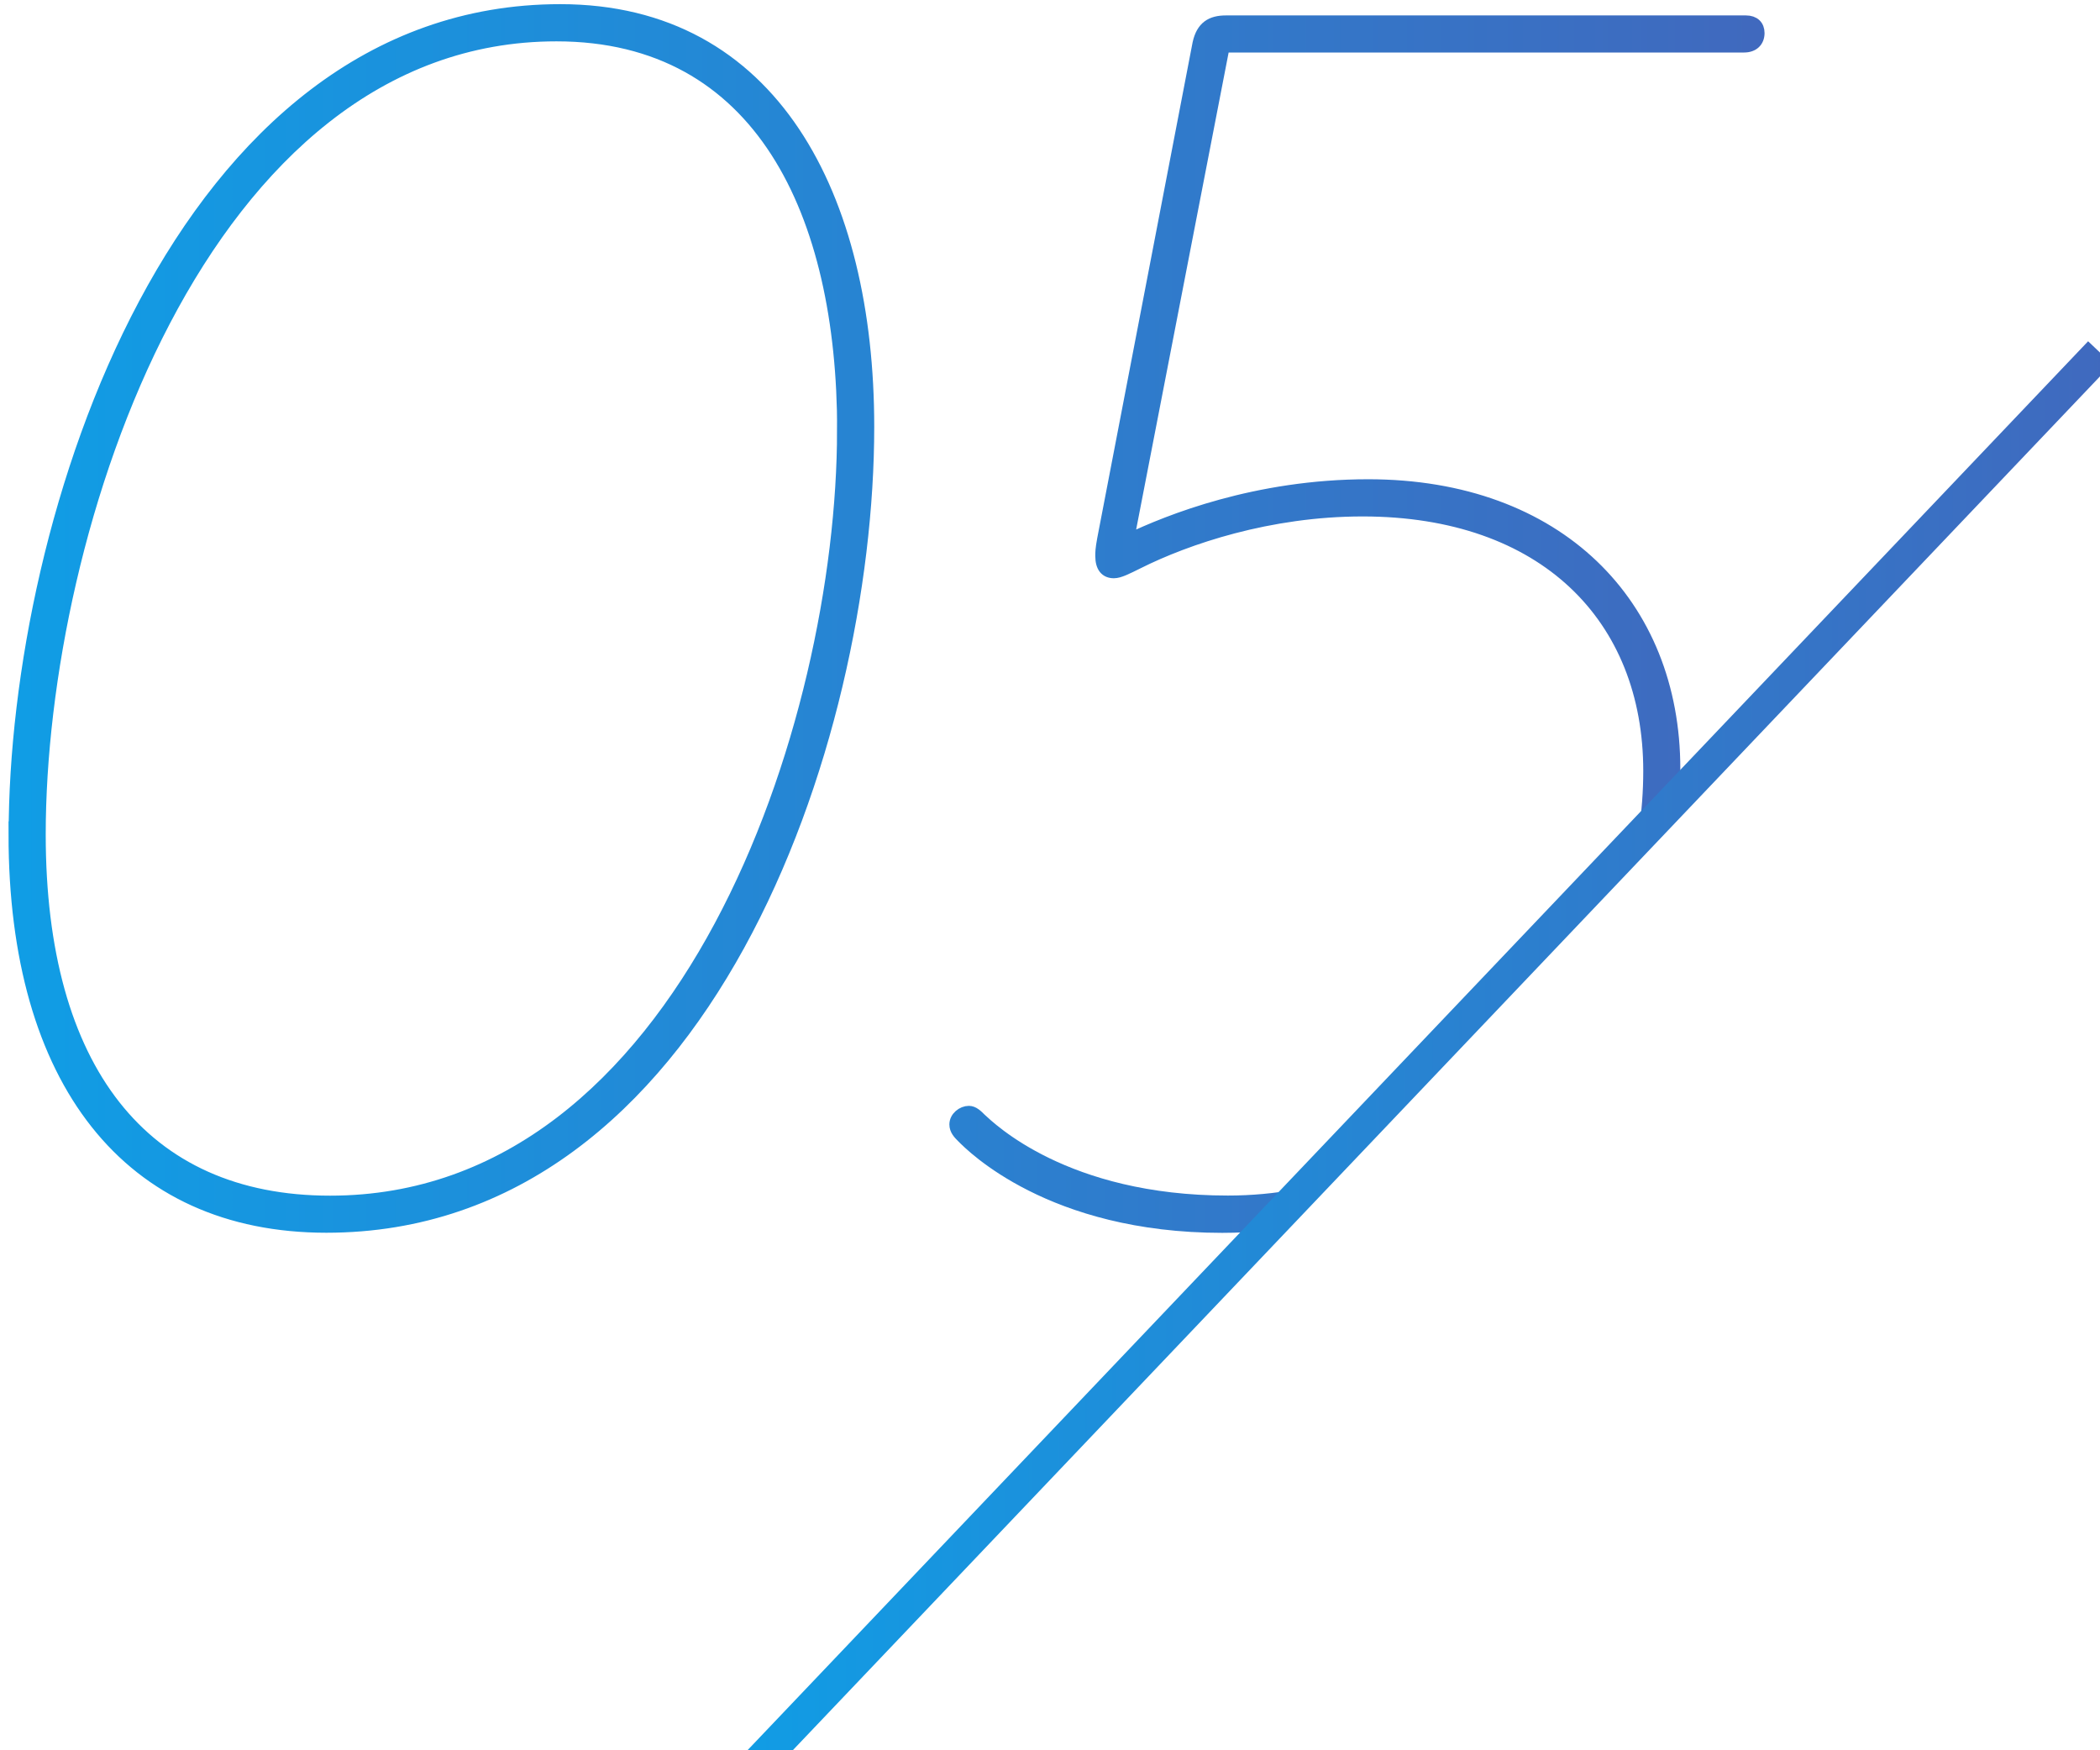 <?xml version="1.0" encoding="UTF-8"?><svg id="_レイヤー_2" xmlns="http://www.w3.org/2000/svg" xmlns:xlink="http://www.w3.org/1999/xlink" viewBox="0 0 192 160"><defs><style>.cls-1{clip-path:url(#clippath);}.cls-2,.cls-3,.cls-4,.cls-5{fill:none;}.cls-2,.cls-6,.cls-7,.cls-8,.cls-9{stroke-width:0px;}.cls-3{stroke:url(#blue-gradetion-5);}.cls-4{stroke:url(#blue-gradetion-6);}.cls-6{fill:url(#blue-gradetion);}.cls-7{fill:url(#blue-gradetion-2);}.cls-8{fill:url(#blue-gradetion-4);}.cls-9{fill:url(#blue-gradetion-3);}.cls-5{stroke:url(#blue-gradetion-7);stroke-miterlimit:10;stroke-width:3px;}</style><clipPath id="clippath"><rect class="cls-2" width="192" height="160"/></clipPath><linearGradient id="blue-gradetion" x1="1.29" y1="56.54" x2="79.43" y2="56.54" gradientUnits="userSpaceOnUse"><stop offset="0" stop-color="#109de5"/><stop offset="1" stop-color="#4069be"/></linearGradient><linearGradient id="blue-gradetion-2" x1="87.3" y1="57.05" x2="160.83" y2="57.05" xlink:href="#blue-gradetion"/><linearGradient id="blue-gradetion-3" x2="160.83" xlink:href="#blue-gradetion"/><linearGradient id="blue-gradetion-4" x2="160.83" xlink:href="#blue-gradetion"/><linearGradient id="blue-gradetion-5" x2="160.83" xlink:href="#blue-gradetion"/><linearGradient id="blue-gradetion-6" x2="160.83" xlink:href="#blue-gradetion"/><linearGradient id="blue-gradetion-7" x1="66.36" y1="97.68" x2="193.09" y2="97.68" xlink:href="#blue-gradetion"/></defs><g id="_レイヤー_1-2"><g id="accent_num5"><g class="cls-1"><g id="_01"><path class="cls-6" d="m1.29,76.29C1.29,47.39,16.33.88,51.22.88c19.49,0,28.21,17.1,28.21,38.13,0,28.9-15.05,73.18-49.59,73.18-18.12,0-28.56-13.34-28.56-35.91Zm75.75-36.93c0-19.83-7.52-36.08-26.16-36.08C18.39,3.27,3.68,48.42,3.68,76.29c0,21.37,9.4,33.51,26.5,33.51,32.49,0,46.85-43.6,46.85-70.45Z"/><path class="cls-7" d="m150.33,76.03c.27-1.82.41-3.68.41-5.55,0-14.02-9.58-23.77-26.16-23.77-8.55,0-16.07,2.56-20.52,4.79-1.03.51-1.71.86-2.22.86-.77,0-1.2-.51-1.2-1.54,0-.34,0-.6.17-1.54L109.53,3.96c.34-1.54,1.2-2.05,2.56-2.05h47.54c.77,0,1.2.43,1.2,1.11,0,.77-.51,1.28-1.37,1.28h-47.54l-8.72,44.97c3.59-1.71,11.63-4.96,21.89-4.96,17.44,0,28.04,10.94,28.04,25.99,0,.97-.03,1.93-.1,2.89m-37.14,38.8c-1.36.14-2.74.21-4.14.21-15.73,0-23-7.44-23.77-8.21-.34-.34-.68-.68-.68-1.2,0-.68.68-1.2,1.28-1.2.43,0,.77.34,1.11.68.85.77,7.69,7.52,22.57,7.52,2.21,0,4.37-.2,6.49-.6"/><path class="cls-9" d="m1.29,76.29C1.29,47.39,16.33.88,51.22.88c19.49,0,28.21,17.1,28.21,38.13,0,28.9-15.05,73.18-49.59,73.18-18.12,0-28.56-13.34-28.56-35.91Zm75.75-36.93c0-19.83-7.52-36.08-26.16-36.08C18.39,3.27,3.68,48.42,3.68,76.29c0,21.37,9.4,33.51,26.5,33.51,32.49,0,46.85-43.6,46.85-70.45Z"/><path class="cls-8" d="m150.33,76.03c.27-1.82.41-3.68.41-5.55,0-14.02-9.58-23.77-26.16-23.77-8.55,0-16.07,2.56-20.52,4.79-1.03.51-1.71.86-2.22.86-.77,0-1.2-.51-1.2-1.54,0-.34,0-.6.17-1.54L109.53,3.96c.34-1.54,1.2-2.05,2.56-2.05h47.54c.77,0,1.2.43,1.2,1.11,0,.77-.51,1.28-1.37,1.28h-47.54l-8.72,44.97c3.59-1.71,11.63-4.96,21.89-4.96,17.44,0,28.04,10.94,28.04,25.99,0,.97-.03,1.93-.1,2.89m-37.14,38.8c-1.36.14-2.74.21-4.14.21-15.73,0-23-7.44-23.77-8.21-.34-.34-.68-.68-.68-1.2,0-.68.68-1.2,1.28-1.2.43,0,.77.34,1.11.68.85.77,7.69,7.52,22.57,7.52,2.21,0,4.37-.2,6.49-.6"/><path class="cls-3" d="m1.29,76.29C1.29,47.39,16.33.88,51.22.88c19.49,0,28.21,17.1,28.21,38.13,0,28.9-15.05,73.18-49.59,73.18-18.12,0-28.56-13.34-28.56-35.91Zm75.75-36.93c0-19.83-7.52-36.08-26.16-36.08C18.39,3.27,3.68,48.42,3.68,76.29c0,21.37,9.4,33.51,26.5,33.51,32.49,0,46.85-43.6,46.85-70.45Z"/><path class="cls-4" d="m150.33,76.03c.27-1.82.41-3.68.41-5.55,0-14.02-9.58-23.77-26.16-23.77-8.55,0-16.07,2.56-20.52,4.79-1.03.51-1.71.86-2.22.86-.77,0-1.2-.51-1.2-1.54,0-.34,0-.6.17-1.54L109.53,3.96c.34-1.54,1.2-2.05,2.56-2.05h47.54c.77,0,1.2.43,1.2,1.11,0,.77-.51,1.28-1.37,1.28h-47.54l-8.72,44.97c3.59-1.71,11.63-4.96,21.89-4.96,17.44,0,28.04,10.94,28.04,25.99,0,.97-.03,1.93-.1,2.89m-37.14,38.8c-1.36.14-2.74.21-4.14.21-15.73,0-23-7.44-23.77-8.21-.34-.34-.68-.68-.68-1.2,0-.68.68-1.2,1.28-1.2.43,0,.77.34,1.11.68.85.77,7.69,7.52,22.57,7.52,2.21,0,4.37-.2,6.49-.6"/><line class="cls-5" x1="67.44" y1="163.12" x2="192" y2="32.23"/></g></g></g></g></svg>